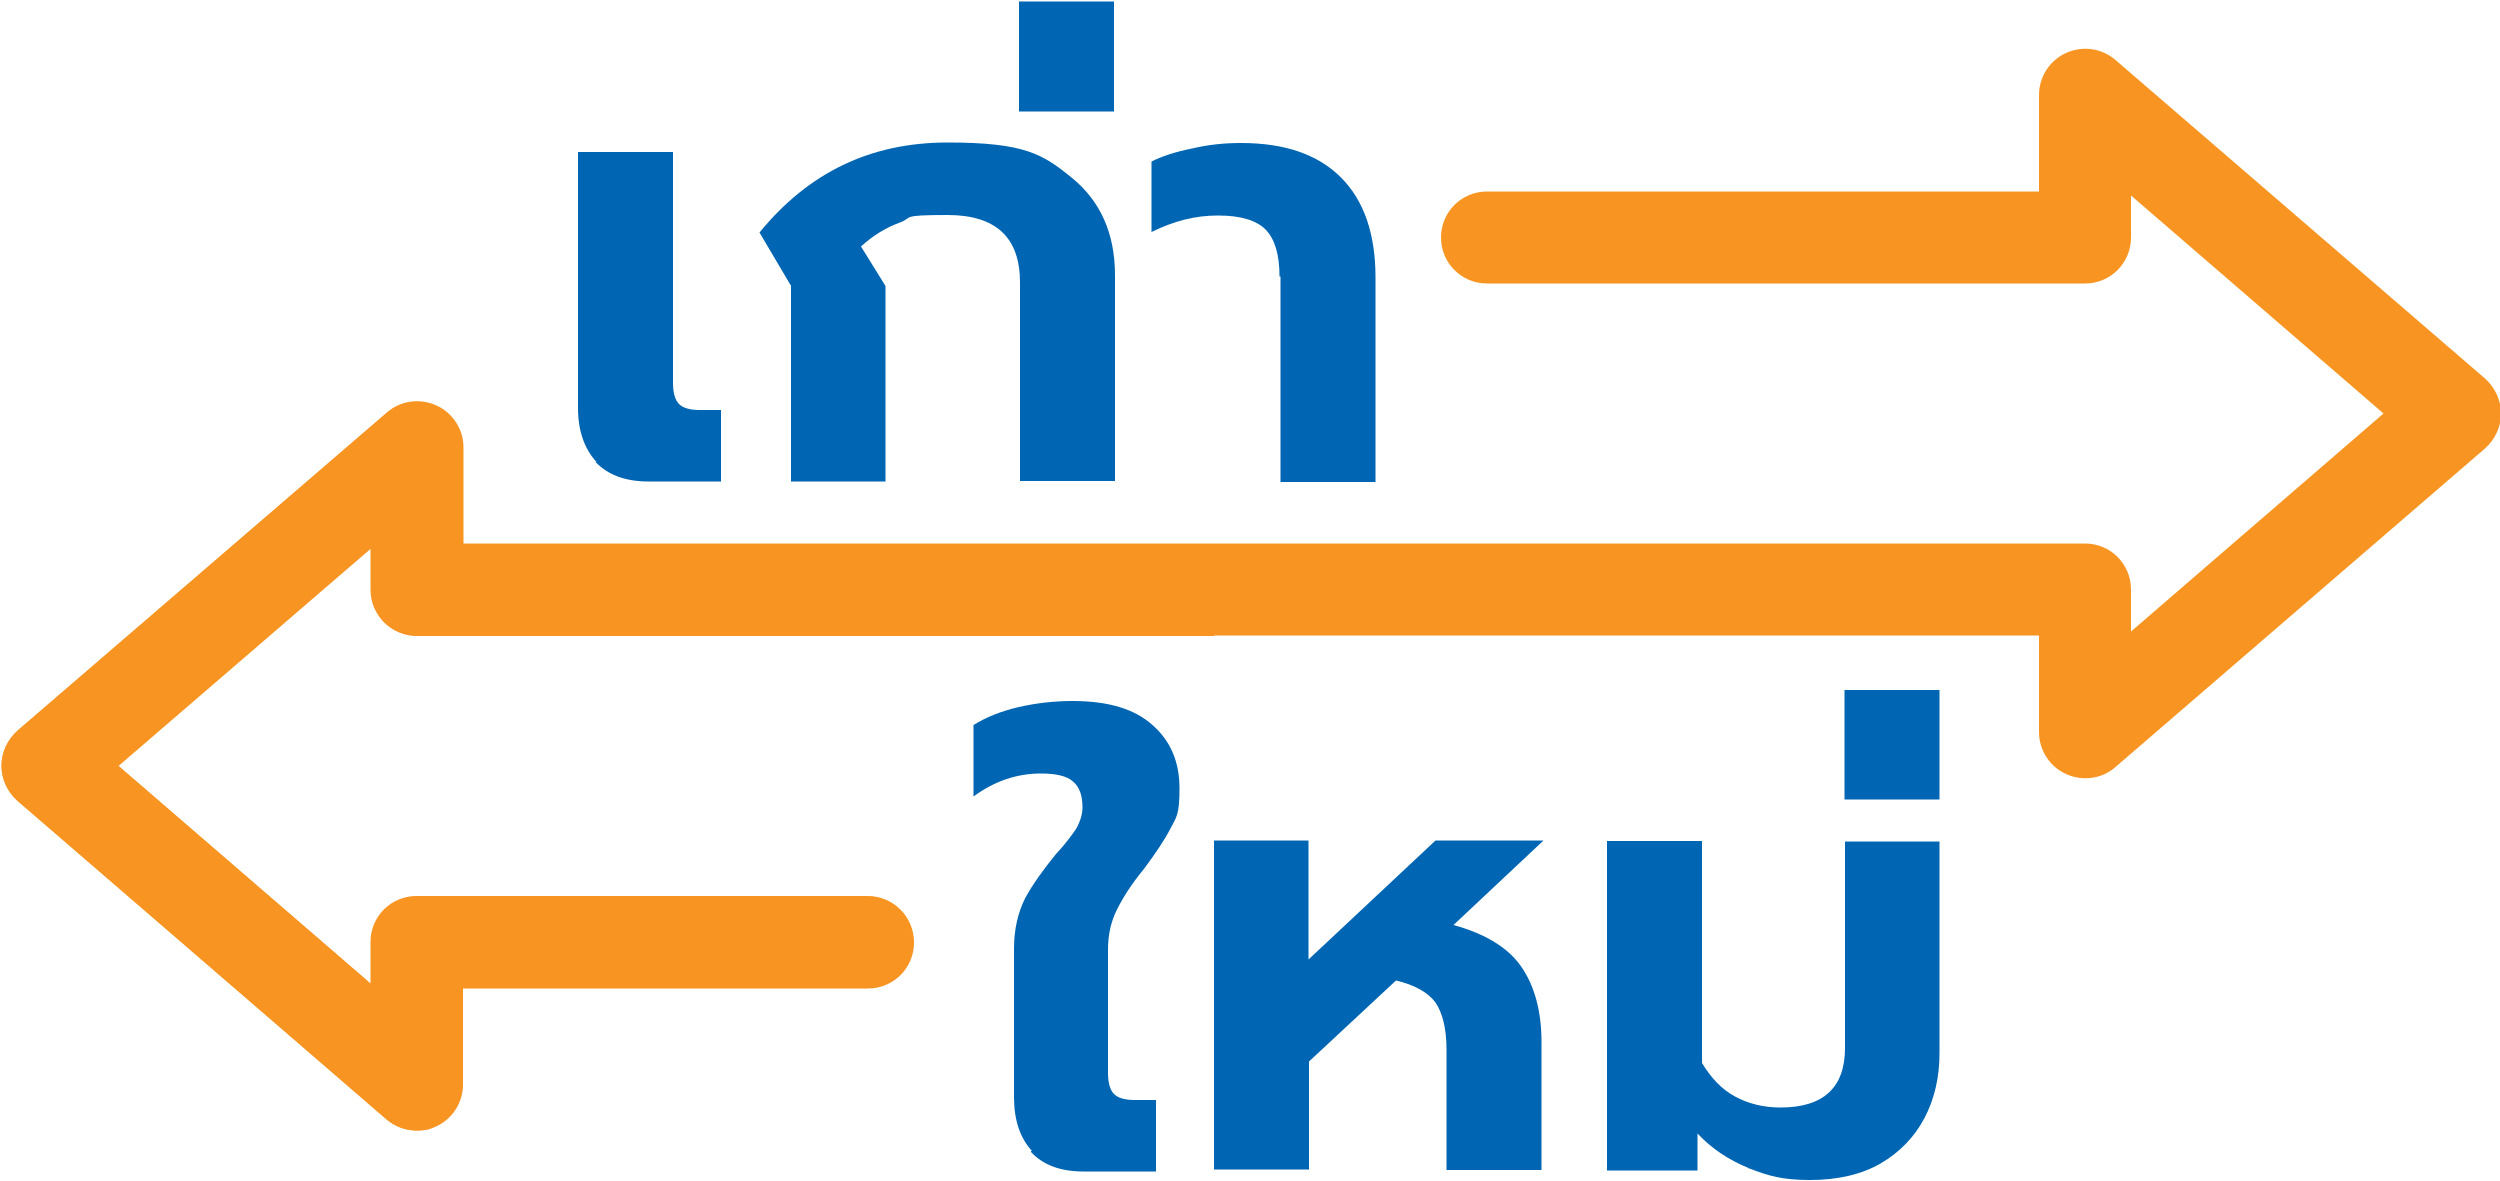 <?xml version="1.0" encoding="UTF-8"?>
<svg id="Layer_1" data-name="Layer 1" xmlns="http://www.w3.org/2000/svg" version="1.1" viewBox="0 0 500 236.2">
  <defs>
    <style>
      .cls-1 {
        fill: #0065b2;
      }

      .cls-1, .cls-2 {
        stroke-width: 0px;
      }

      .cls-2 {
        fill: #f89522;
      }
    </style>
  </defs>
  <path class="cls-1" d="M119.3,92.4c-2.4-2.6-3.7-6.2-3.7-10.8V30.4h19v46.2c0,1.9.4,3.4,1.2,4.2s2.2,1.2,4.1,1.2h4.3v14.3h-14.5c-4.6,0-8.1-1.3-10.6-3.9,0,0,0,0,0,0Z"/>
  <path class="cls-1" d="M158.1,57l-6.2-10.5c9.8-12,22.2-18,37.6-18s19,2.3,24.8,7,8.7,11.2,8.7,19.6v41.1h-19v-39.7c0-9-4.8-13.5-14.5-13.5s-6.8.5-9.5,1.5c-2.8,1-5.4,2.6-7.8,4.8l4.9,7.9v39.1h-18.9v-39.3h0Z"/>
  <path class="cls-1" d="M203.8.3h19v22h-19V.3Z"/>
  <path class="cls-1" d="M255.9,55.3c0-4.3-.9-7.4-2.7-9.3s-5-2.9-9.6-2.9-8.8,1.1-13.3,3.3v-14.1c2-1,4.6-1.9,8.1-2.6,3.4-.8,6.6-1.1,9.8-1.1,8.8,0,15.4,2.3,20,6.9,4.6,4.6,6.9,11.3,6.9,20v40.9h-19v-41.1h0Z"/>
  <path class="cls-1" d="M206.4,230.2c-2.4-2.6-3.6-6.2-3.6-10.8v-29.7c0-3.8.8-7.2,2.2-10,1.5-2.8,3.6-5.7,6.2-8.9,1.8-1.9,3.1-3.7,4-5,.8-1.4,1.3-2.9,1.3-4.3,0-2.4-.6-4.1-1.9-5.2-1.2-1.1-3.4-1.6-6.4-1.6-4.8,0-9.3,1.5-13.5,4.6v-14.3c2.6-1.6,5.6-2.8,9.1-3.6s7.1-1.2,10.7-1.2c7.2,0,12.5,1.6,16.1,4.9,3.6,3.2,5.3,7.4,5.3,12.6s-.6,5.7-1.8,8-3,5-5.4,8.2c-2.4,2.9-4.1,5.6-5.3,8s-1.8,5-1.8,8v24.7c0,1.9.4,3.4,1.2,4.2s2.2,1.2,4.1,1.2h4.3v14.3h-14.5c-4.6,0-8.1-1.3-10.5-3.9v-.2Z"/>
  <path class="cls-1" d="M242.7,168.1h19v23.8l25.4-23.8h21.6l-18,16.9c6.5,1.8,11,4.6,13.6,8.4,2.6,3.8,4,8.8,4,15v25.6h-19v-24.1c0-4.2-.8-7.3-2.2-9.4-1.5-2-4.1-3.5-7.9-4.4l-17.4,16.2v21.6h-19v-65.9h0Z"/>
  <path class="cls-1" d="M349.7,233.6c-3.9-1.6-7.3-3.8-10.2-6.9v7.4h-18.1v-65.9h19v44.4c1.8,3,4,5.3,6.6,6.7,2.6,1.4,5.6,2.2,9.1,2.2,8.6,0,12.9-4,12.9-11.9v-41.3h18.9v42.4c0,4.7-1,9.1-3,12.9-2,3.8-5,6.9-8.8,9.1s-8.6,3.3-14.1,3.3-8.2-.8-12.1-2.3h-.2Z"/>
  <path class="cls-1" d="M368.9,138h19v21.9h-19v-21.9Z"/>
  <path class="cls-2" d="M83.3,226.1c-2.2,0-4.3-.8-6-2.2L3.5,160.1c-2-1.8-3.2-4.3-3.2-7s1.2-5.2,3.2-7l73.9-63.6c2.7-2.4,6.6-2.9,9.9-1.4,3.3,1.5,5.4,4.8,5.4,8.4v19.2h324.3c5.1,0,9.2,4.1,9.2,9.2v8.4l50.5-43.6-50.5-43.6v8.4c0,5.1-4.1,9.2-9.2,9.2h-119.6c-5.1,0-9.2-4.1-9.2-9.2s4.1-9.2,9.2-9.2h110.4v-19.3c0-3.6,2.1-6.9,5.4-8.4,3.3-1.5,7.1-1,9.9,1.4l73.9,63.7c2,1.8,3.2,4.3,3.2,7s-1.2,5.2-3.2,7l-73.9,63.7c-2.7,2.4-6.6,2.9-9.9,1.4-3.3-1.5-5.4-4.8-5.4-8.4v-19.3H83.3c-5.1,0-9.2-4.1-9.2-9.2v-8.3l-50.5,43.5,50.5,43.6v-8.3c0-5.1,4.1-9.2,9.2-9.2h90.2c5.1,0,9.2,4.1,9.2,9.2s-4.1,9.2-9.2,9.2h-81v19.2c0,3.6-2.1,6.9-5.4,8.4-1.2.6-2.5.9-3.8.9Z"/>
  <path class="cls-2" d="M92.6,108.8v-19.2c0-3.6-2.1-6.9-5.4-8.4-3.2-1.5-7.1-1-9.9,1.4L3.5,146.2c-2,1.8-3.2,4.3-3.2,7s1.2,5.2,3.2,7l73.9,63.7c1.7,1.5,3.8,2.2,6,2.2s2.6-.3,3.8-.8c3.3-1.5,5.4-4.8,5.4-8.4v-19.2h81c5.1,0,9.2-4.1,9.2-9.2s-4.1-9.2-9.2-9.2h-90.2c-5.1,0-9.2,4.1-9.2,9.2v8.3l-50.5-43.6,50.5-43.5v8.3c0,5.1,4.1,9.2,9.2,9.2h159.4v-18.4H92.6Z"/>
</svg>